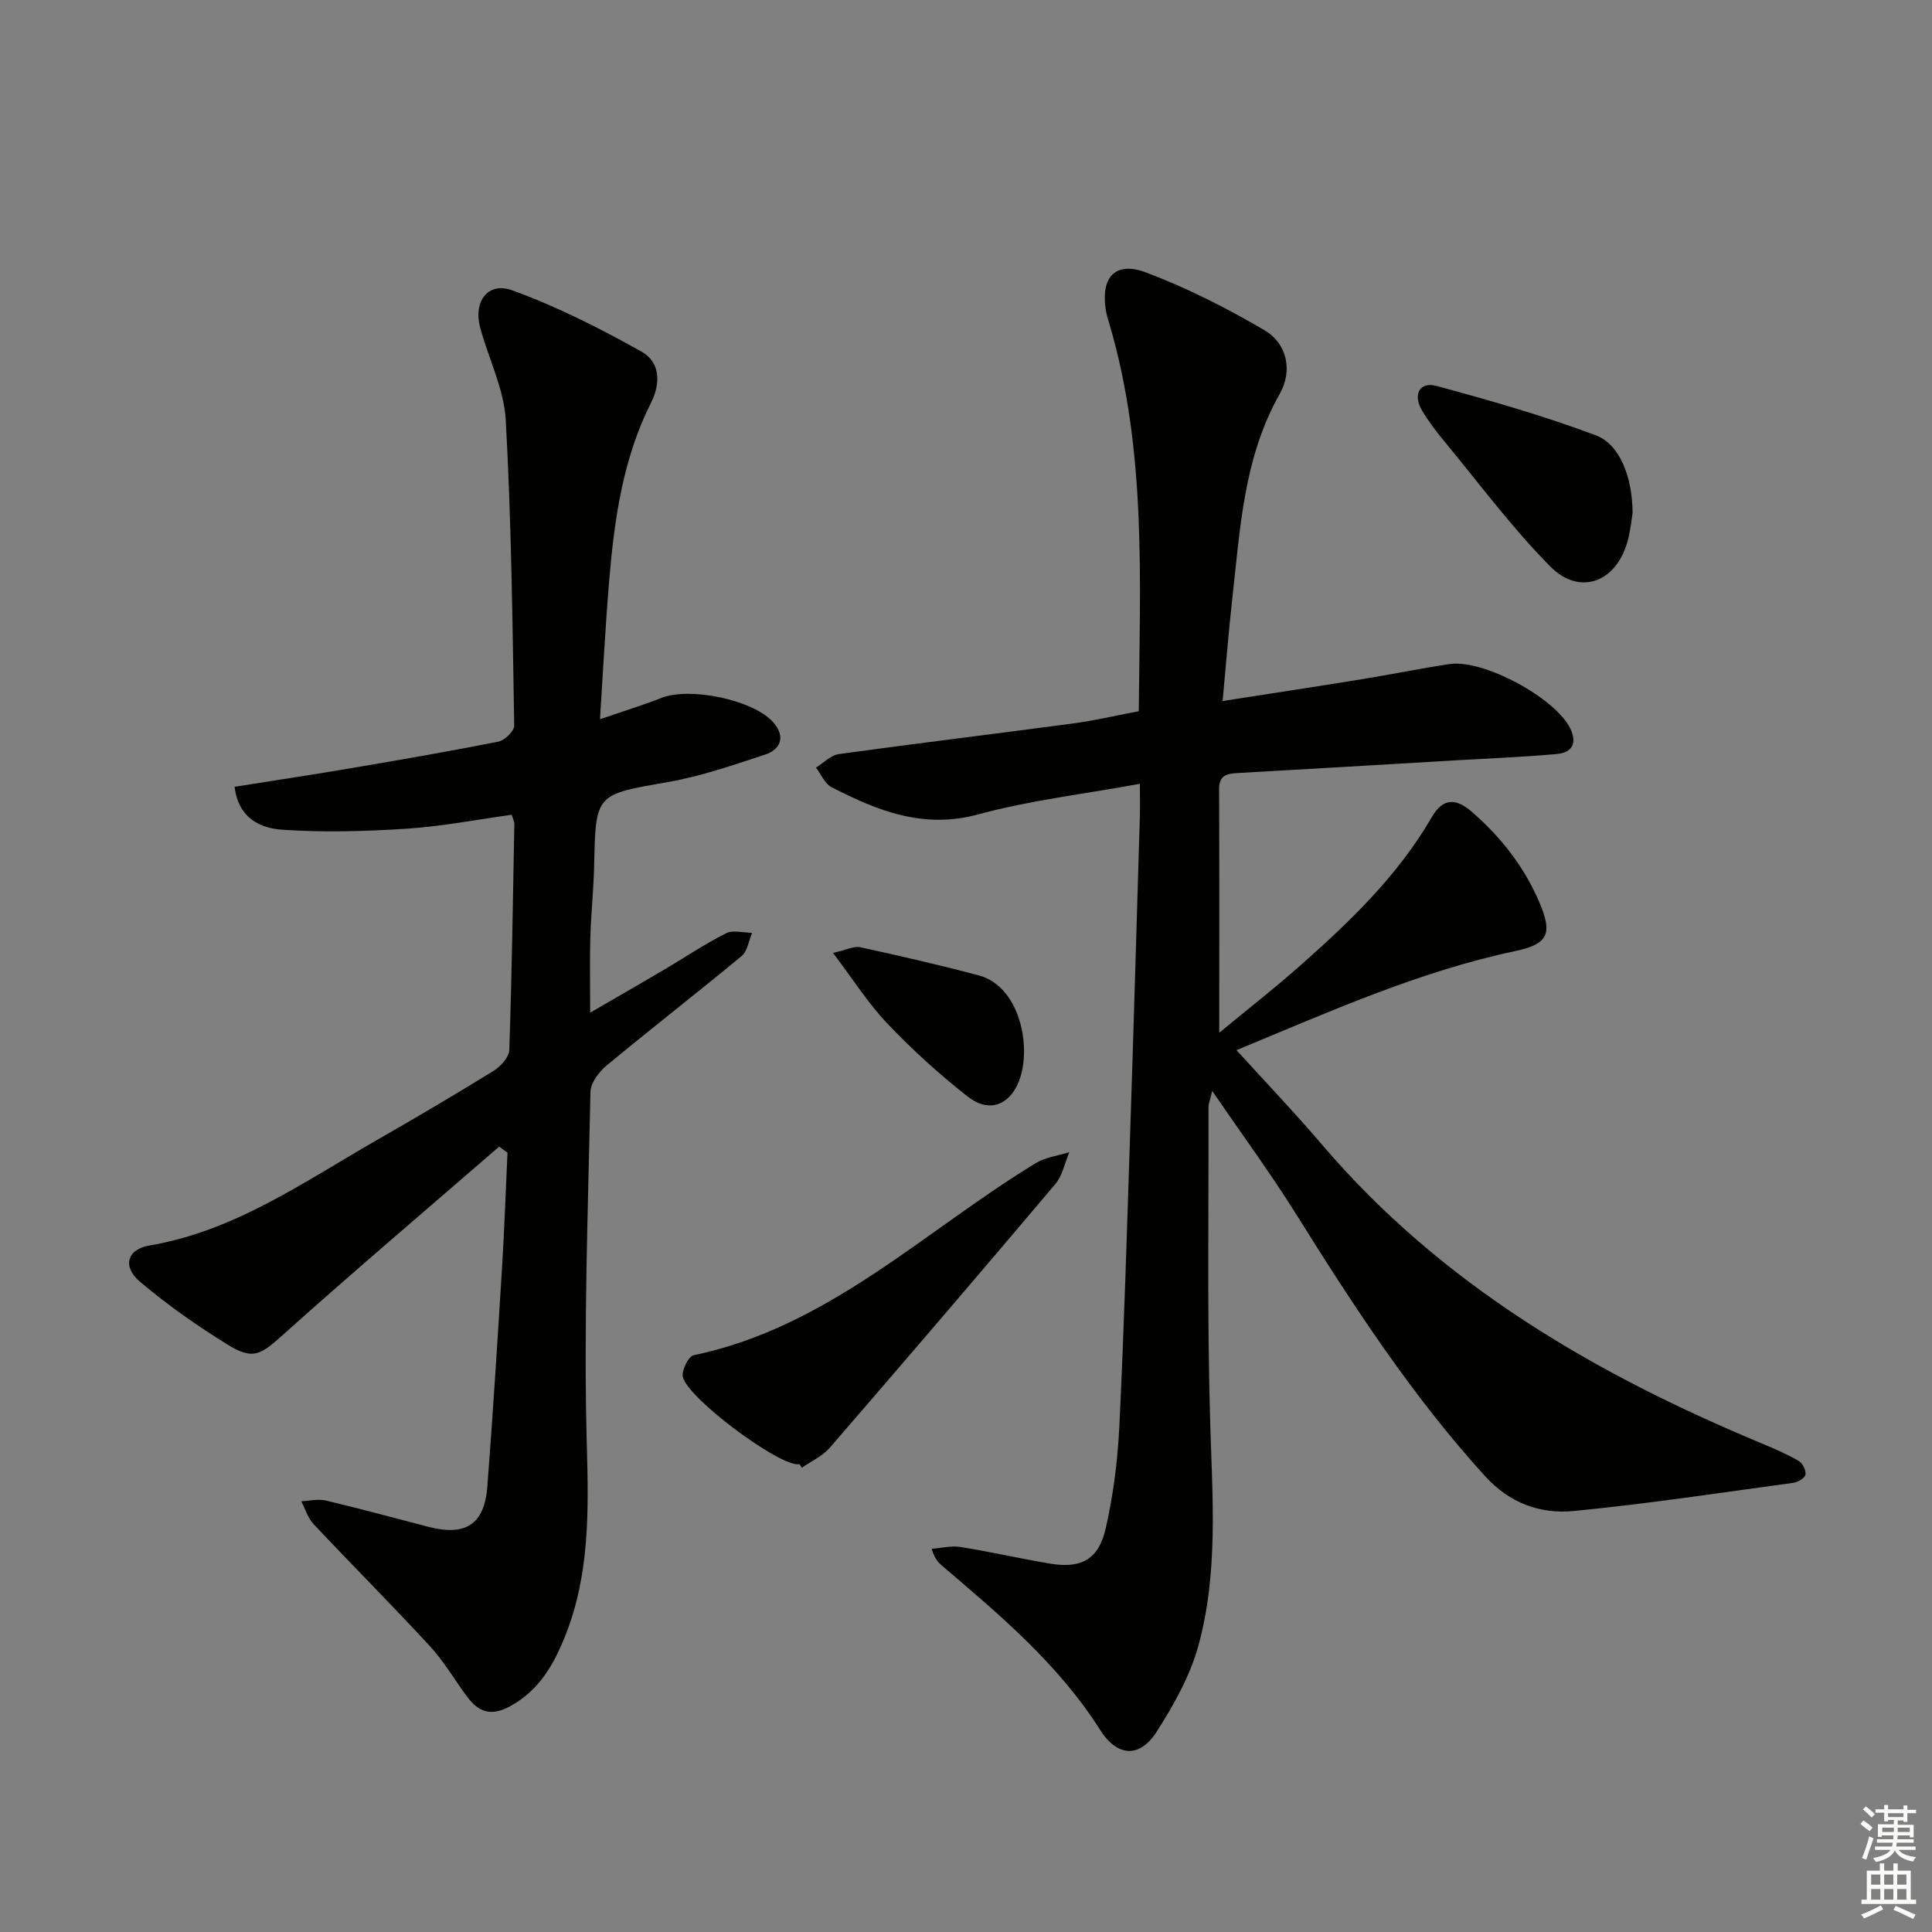 <svg enable-background="new 0 0 400 400" viewBox="0 0 400 400" xmlns="http://www.w3.org/2000/svg"><rect x="0" y="0" width="400" height="400" fill="#808080" stroke="none"/><g fill="#010100"><path d="m236 162.28c-11.68 2.14-22.77 3.42-33.42 6.32-11.39 3.11-20.9-.73-30.44-5.64-1.39-.72-2.15-2.66-3.2-4.04 1.58-.97 3.08-2.57 4.77-2.8 16.12-2.23 32.27-4.17 48.4-6.33 4.58-.61 9.09-1.68 13.66-2.54.24-27.27 1.63-54.1-6.1-80.25-.28-.95-.59-1.9-.74-2.88-1.02-6.77 1.99-10.1 8.34-7.71 8.47 3.19 16.66 7.35 24.48 11.93 4.79 2.81 5.91 8.43 3.19 13.24-7.48 13.22-8.18 27.9-9.81 42.4-.76 6.73-1.28 13.48-2 21.16 10.02-1.56 19.45-2.99 28.86-4.52 6.06-.98 12.07-2.23 18.14-3.13 7.03-1.04 21.85 7.01 24.95 13.29 1.52 3.08.41 5.03-2.7 5.32-6.94.64-13.91.9-20.87 1.31-15.1.89-30.21 1.8-45.31 2.64-2.26.13-3.81.51-3.8 3.33.07 16.48.03 32.96.03 50.44 5.91-4.88 11.57-9.3 16.93-14.05 10.24-9.07 20.09-18.54 27.03-30.52 2.49-4.3 5.22-3.89 8.43-1.09 5.97 5.21 10.73 11.27 13.88 18.63 2.79 6.53 1.86 8.67-4.99 10.12-19.96 4.22-38.44 12.55-57.71 20.51 6.11 6.73 12.07 12.95 17.65 19.5 24.72 29.02 56.54 47.54 91.16 61.95 2.59 1.08 5.19 2.2 7.6 3.61.8.47 1.56 2 1.39 2.84-.15.73-1.6 1.56-2.57 1.69-15.12 2.06-30.22 4.35-45.4 5.83-6.91.67-13.27-1.62-18.34-7.19-15.1-16.59-27.25-35.25-39.08-54.18-5.24-8.39-11.12-16.38-17.43-25.61-.51 2.12-.77 2.7-.77 3.28.05 21.83-.3 43.67.35 65.48.46 15.5 1.7 31.02-2.45 46.11-1.72 6.26-5.09 12.24-8.62 17.78-3.55 5.56-8.2 5.22-11.72-.35-8.61-13.6-20.73-23.77-32.77-34.03-.73-.62-1.42-1.28-2.12-3.46 1.98-.15 4.03-.69 5.94-.39 6.22.99 12.37 2.41 18.58 3.45 6.43 1.08 10.06-.84 11.53-7.3 1.57-6.91 2.48-14.06 2.82-21.15.99-20.44 1.58-40.9 2.26-61.36.72-21.78 1.34-43.57 2-65.35.03-1.66-.01-3.31-.01-6.29z"/><path d="m103.35 237.39c-14.89 12.91-29.93 25.67-44.6 38.82-4.77 4.27-6.28 5.48-11.64 2.17-6.32-3.91-12.47-8.22-18.13-13.01-3.71-3.14-2.67-6.72 1.96-7.5 17.59-2.98 31.81-13.07 46.76-21.64 8.22-4.72 16.4-9.52 24.46-14.5 1.47-.91 3.23-2.83 3.28-4.34.54-15.63.76-31.28 1.05-46.92.01-.31-.18-.62-.55-1.78-7.13.98-14.39 2.4-21.72 2.88-8.55.56-17.19.8-25.72.22-4.44-.3-9.11-2.23-9.93-8.89 8.47-1.35 16.63-2.58 24.77-3.97 9.97-1.69 19.94-3.41 29.86-5.39 1.3-.26 3.28-2.18 3.26-3.3-.35-21.1-.58-42.22-1.75-63.29-.36-6.46-3.58-12.73-5.3-19.14-1.45-5.37 1.6-9.53 6.64-7.7 9.26 3.36 18.17 7.87 26.78 12.7 3.72 2.09 4.11 6.3 1.94 10.61-5.86 11.64-7.61 24.33-8.67 37.12-.76 9.07-1.22 18.16-1.88 28.37 4.78-1.64 8.83-2.88 12.76-4.43 5.84-2.29 19.05.39 23.16 5.12 2.46 2.83 1.61 5.53-1.76 6.64-6.6 2.17-13.24 4.48-20.06 5.67-14.99 2.62-14.99 2.35-15.31 17.33-.11 4.98-.65 9.95-.79 14.94-.14 4.82-.03 9.65-.03 15.48 5.41-3.14 10.34-5.97 15.23-8.85 4.29-2.53 8.44-5.33 12.88-7.58 1.45-.74 3.59-.11 5.42-.1-.7 1.63-.96 3.8-2.18 4.81-9.23 7.65-18.71 15-27.93 22.65-1.59 1.31-3.32 3.59-3.36 5.46-.51 24.47-1.43 48.97-.75 73.41.37 13.47.58 26.53-4.47 39.21-2.38 5.96-5.38 11.28-11.4 14.58-3.96 2.17-6.54 1.23-8.91-1.96-2.59-3.47-4.78-7.29-7.69-10.45-7.89-8.55-16.11-16.79-24.08-25.26-1.2-1.27-1.74-3.16-2.58-4.76 1.7-.07 3.5-.53 5.09-.15 7.11 1.68 14.15 3.61 21.22 5.44 7.73 2 11.62-.5 12.22-8.34 1.15-15.08 2.11-30.18 3.04-45.28.49-7.94.76-15.9 1.13-23.85-.6-.41-1.16-.83-1.72-1.25z"/><path d="m165.52 303.16c-.17 0-.33.01-.5 0-4.52-.21-22.69-13.73-23.64-18.1-.29-1.32 1.16-4.25 2.22-4.47 27.86-5.79 47.7-25.7 70.85-39.78 2.02-1.23 4.62-1.53 6.94-2.26-.94 2.22-1.41 4.84-2.9 6.6-15.46 18.3-31.04 36.49-46.71 54.61-1.5 1.73-3.82 2.76-5.76 4.11-.17-.23-.34-.47-.5-.71z"/><path d="m338.01 106.2c-.2 1.17-.41 3.67-1.09 6.04-2.39 8.35-9.9 11.17-15.97 5.03-8-8.1-14.84-17.35-22.12-26.15-1.58-1.91-3.09-3.93-4.37-6.05-2.01-3.31-.59-6.12 2.96-5.16 11.11 3 22.22 6.18 32.98 10.22 5 1.87 7.57 8.69 7.61 16.07z"/><path d="m172.46 197.29c2.83-.63 4.35-1.45 5.62-1.18 8.23 1.8 16.44 3.67 24.58 5.84 9.11 2.43 11.32 16.66 7.69 23.22-2.16 3.91-5.97 5.02-10.02 1.85-5.85-4.59-11.41-9.65-16.54-15.03-3.96-4.13-7.06-9.07-11.33-14.7z"/></g><path d="m385.2 377.6.6-.7c.6.4 1.3.9 1.9 1.5l-.6.7c-.8-.5-1.4-1-1.9-1.5zm.3 7.1c.6-1.4 1.1-2.9 1.5-4.5.3.1.6.3.9.4-.5 1.4-1 2.9-1.5 4.4zm.2-10.1.6-.6c.7.5 1.3 1.1 1.9 1.6l-.7.7c-.6-.6-1.2-1.2-1.8-1.7zm8.4-.8h.8v.9h1.8v.7h-1.8v1.8h-.8v-.3h-1.2v.9h3.3v2.6h-.8v-.4h-2.5c0 .3 0 .6-.1.8h3.4v.7h-3.5c0 .3-.1.6-.1.8h4v.7h-3.5c.7.9 1.9 1.3 3.6 1.5-.2.2-.4.5-.6.9-1.9-.3-3.2-1.1-3.8-2.3-.5 1.1-1.8 2-3.9 2.4-.2-.3-.4-.5-.6-.8 1.9-.4 3.1-.9 3.6-1.7h-3.2v-.7h3.5c.1-.2.1-.5.2-.8h-3.3v-.7h3.4c0-.2 0-.5 0-.8h-2.4v.3h-.8v-2.6h3.3v-.9h-1.2v.3h-.8v-1.8h-1.8v-.7h1.8v-.9h.8v.9h3.2zm-4.4 5.5h2.4c0-.3 0-.6 0-.9h-2.4zm1.2-3.1h3.2v-.8h-3.2zm4.4 2.2h-2.4v.9h2.5v-.9z" fill="#fbfcfa"/><path d="m389.2 385.8h.9v1.5h1.9v-1.5h.9v1.5h2.7v6h1.1v.9h-11.3v-.9h1.1v-6h2.7zm.2 8.7.5.8c-1.2.6-2.5 1.3-4 1.9-.2-.3-.3-.6-.6-.8 1.6-.6 3-1.3 4.1-1.9zm-2-4.3h1.9v-2.1h-1.9zm0 3.1h1.9v-2.2h-1.9zm2.7-3.1h1.9v-2.1h-1.9zm0 3.1h1.9v-2.2h-1.9zm2.4 1.3c1.4.6 2.7 1.2 4.1 1.8l-.5.9c-1.5-.7-2.8-1.4-4.1-1.9zm2.2-6.5h-1.9v2.1h1.9zm-1.9 5.2h1.9v-2.2h-1.9z" fill="#fbfcfa"/></svg>